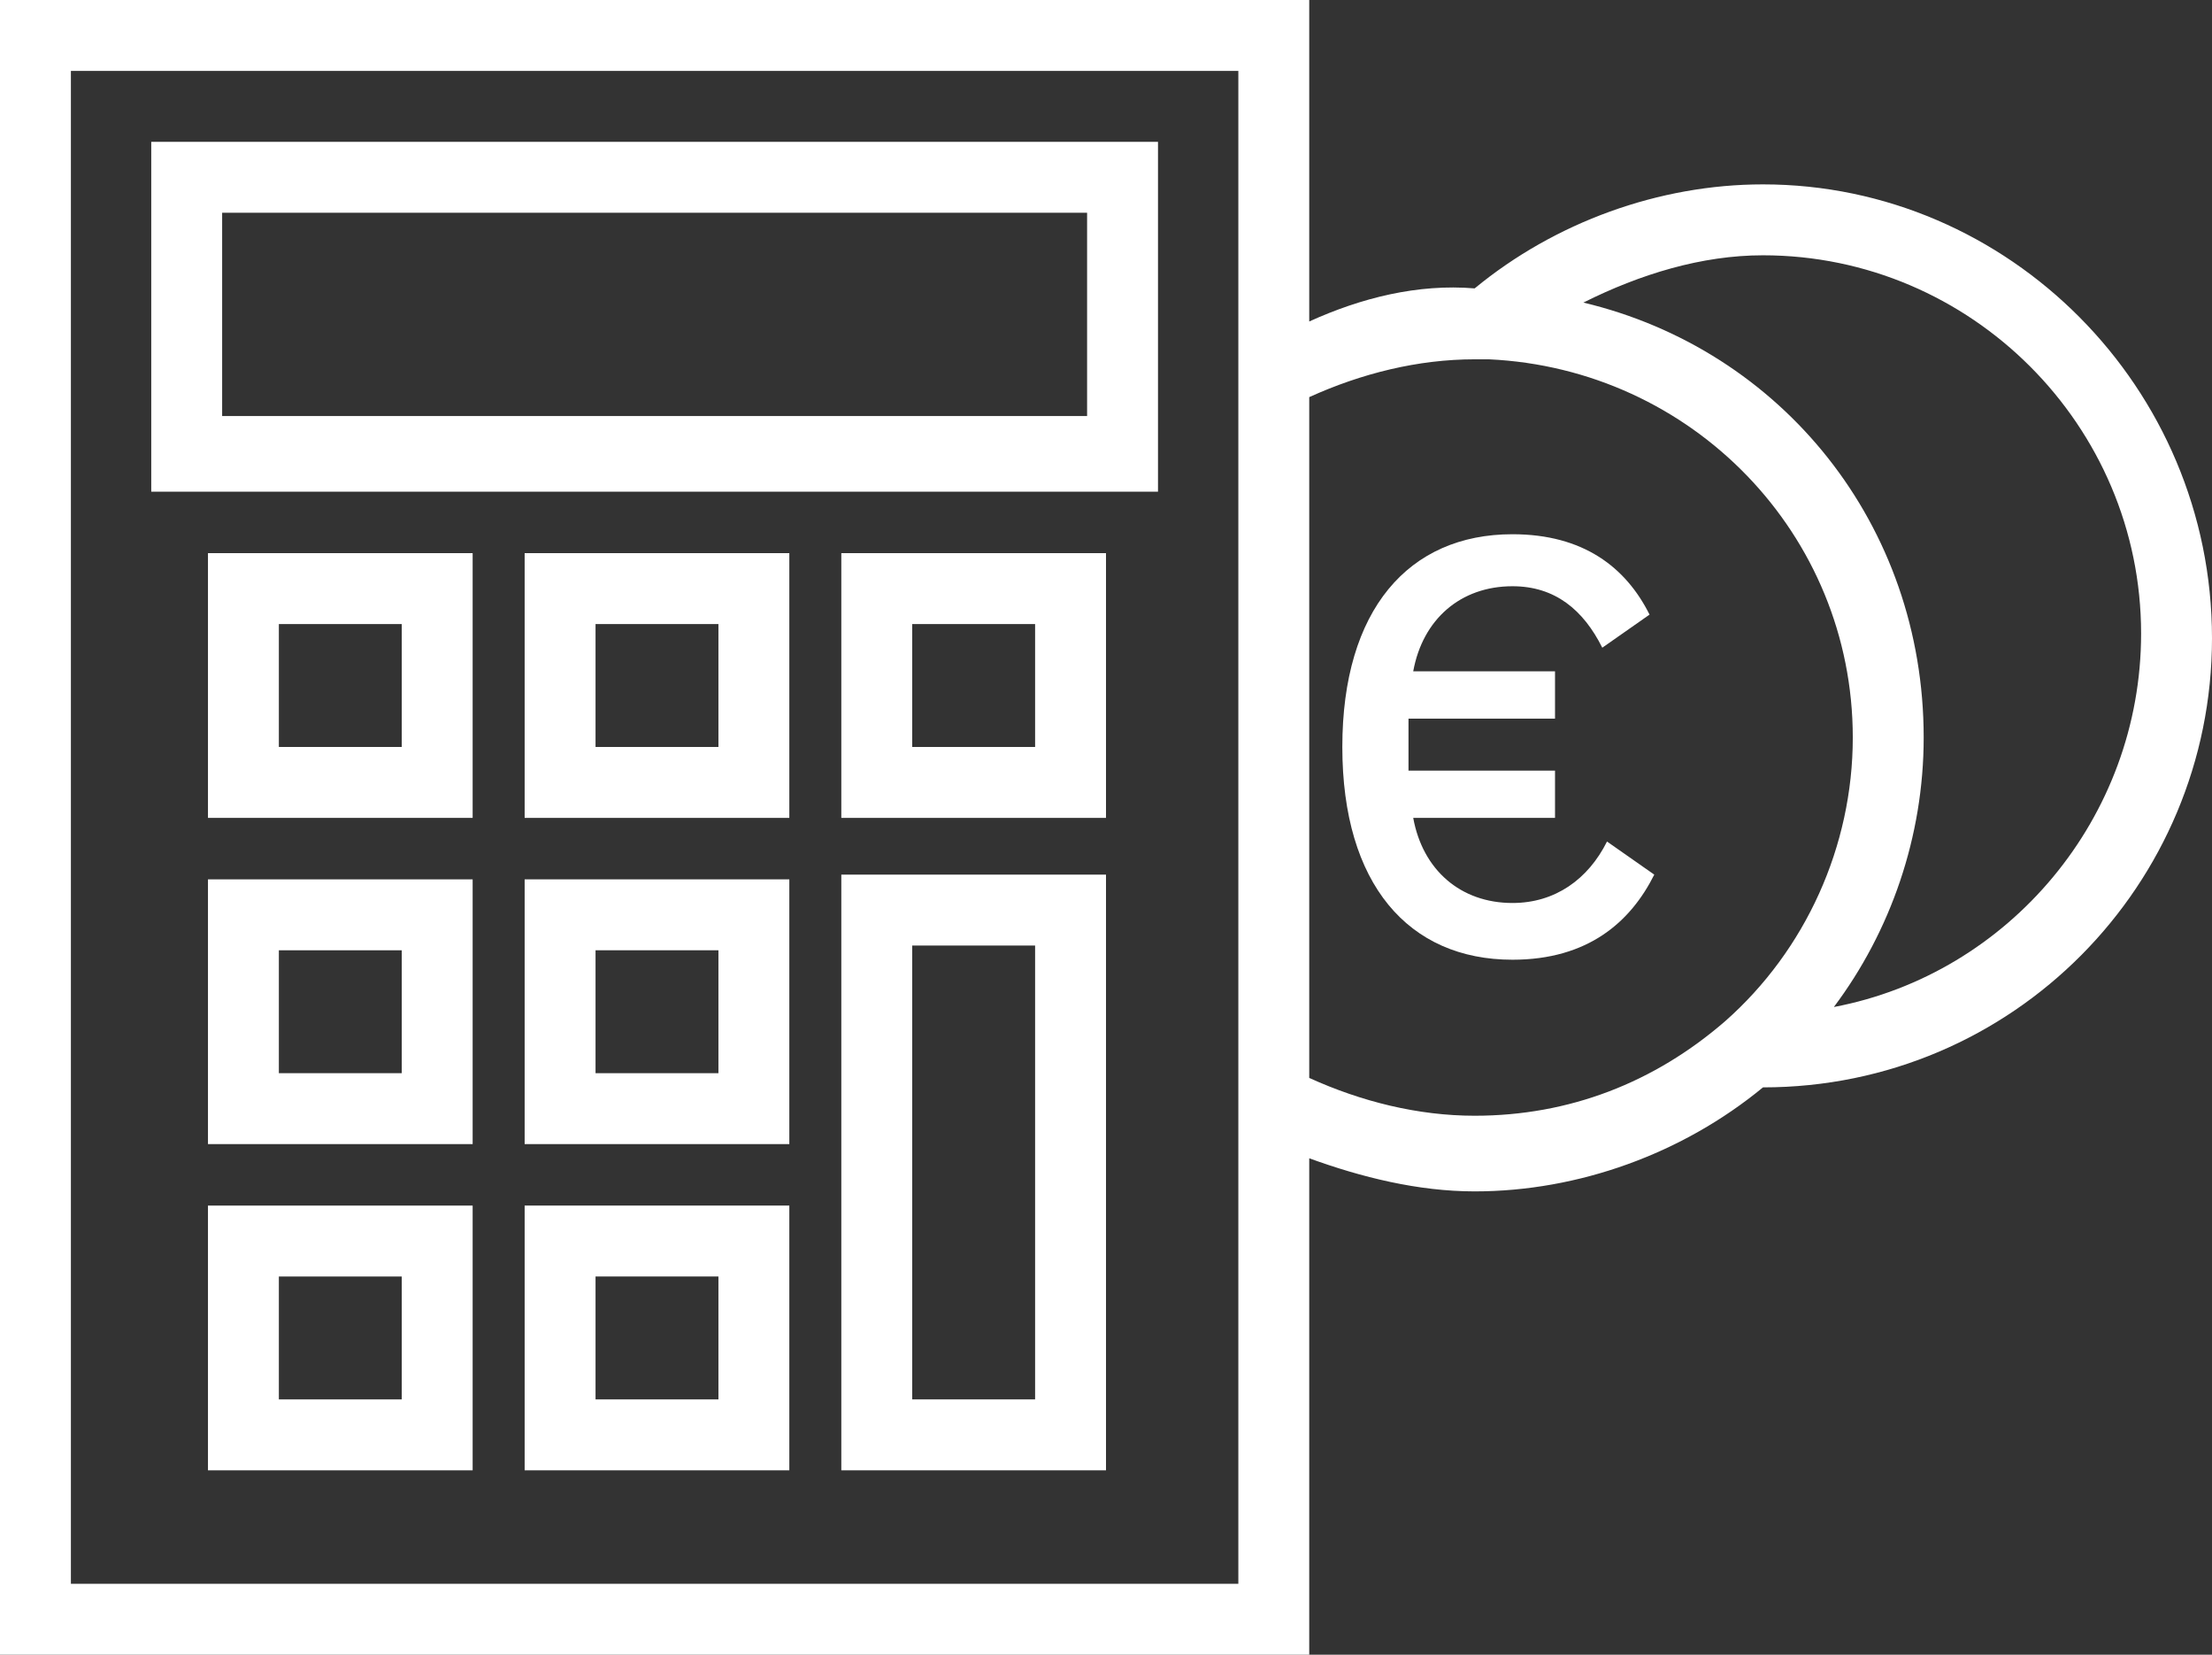 <?xml version="1.0" encoding="utf-8"?>
<!-- Generator: Adobe Illustrator 26.3.1, SVG Export Plug-In . SVG Version: 6.00 Build 0)  -->
<svg version="1.1" id="Ebene_1" xmlns="http://www.w3.org/2000/svg" xmlns:xlink="http://www.w3.org/1999/xlink" x="0px" y="0px"
	 viewBox="0 0 46.8 35" style="enable-background:new 0 0 46.8 35;" xml:space="preserve">
<rect x="0" y="0" width="46.8" height="35" fill="#333333" stroke="none"/>
<style type="text/css">
	.st0{fill:#FFFFFF;}
</style>
<g>
	<path class="st0" d="M4.4,31.1H10v-5.6H4.4V31.1z M5.9,27h2.6v2.6H5.9V27z"/>
	<path class="st0" d="M4.4,17.3H10v-5.6H4.4V17.3z M5.9,13.2h2.6v2.6H5.9V13.2z"/>
	<path class="st0" d="M11.1,31.1h5.6v-5.6h-5.6V31.1z M12.6,27h2.6v2.6h-2.6V27z"/>
	<path class="st0" d="M4.4,24.2H10v-5.6H4.4V24.2z M5.9,20.1h2.6v2.6H5.9V20.1z"/>
	<path class="st0" d="M24.5,3H3.2v7.4h21.3V3z M23,8.8H4.7V4.5H23V8.8z"/>
	<path class="st0" d="M37.3,3.9c-2.2,0-4.4,0.8-6.1,2.2c-1.2-0.1-2.4,0.2-3.5,0.7V0H0v35h27.7V24.5c1.1,0.4,2.3,0.7,3.5,0.7
		c2.2,0,4.4-0.8,6.1-2.2c5.3,0,9.5-4.3,9.5-9.5C46.8,8.2,42.5,3.9,37.3,3.9z M26.2,33.5H1.5v-32h24.7V33.5z M36.5,21.6
		c-1.5,1.3-3.3,2-5.3,2c-1.2,0-2.4-0.3-3.5-0.8V8.4c1.1-0.5,2.3-0.8,3.5-0.8l0.3,0c4.3,0.2,7.7,3.7,7.7,8
		C39.2,17.9,38.2,20.1,36.5,21.6z M38.8,21.3c1.2-1.6,1.9-3.6,1.9-5.7c0-4.5-3-8.2-7.2-9.2c1.2-0.6,2.5-1,3.8-1c4.4,0,8,3.6,8,8
		C45.3,17.3,42.5,20.6,38.8,21.3z"/>
	<path class="st0" d="M11.1,24.2h5.6v-5.6h-5.6V24.2z M12.6,20.1h2.6v2.6h-2.6V20.1z"/>
	<path class="st0" d="M17.8,17.3h5.6v-5.6h-5.6V17.3z M19.3,13.2h2.6v2.6h-2.6V13.2z"/>
	<path class="st0" d="M17.8,31.1h5.6V18.5h-5.6V31.1z M19.3,20h2.6v9.6h-2.6V20z"/>
	<path class="st0" d="M11.1,17.3h5.6v-5.6h-5.6V17.3z M12.6,13.2h2.6v2.6h-2.6V13.2z"/>
	<path class="st0" d="M32,19.1c-1.1,0-1.9-0.7-2.1-1.8h3v-1h-3.1v-1.1h3.1v-1h-3c0.2-1.1,1-1.8,2.1-1.8c0.9,0,1.5,0.5,1.9,1.3l1-0.7
		c-0.5-1-1.4-1.7-2.9-1.7c-2.2,0-3.6,1.6-3.6,4.5s1.4,4.5,3.6,4.5c1.6,0,2.5-0.8,3-1.8l-1-0.7C33.6,18.6,32.9,19.1,32,19.1z"/>
</g>
</svg>

